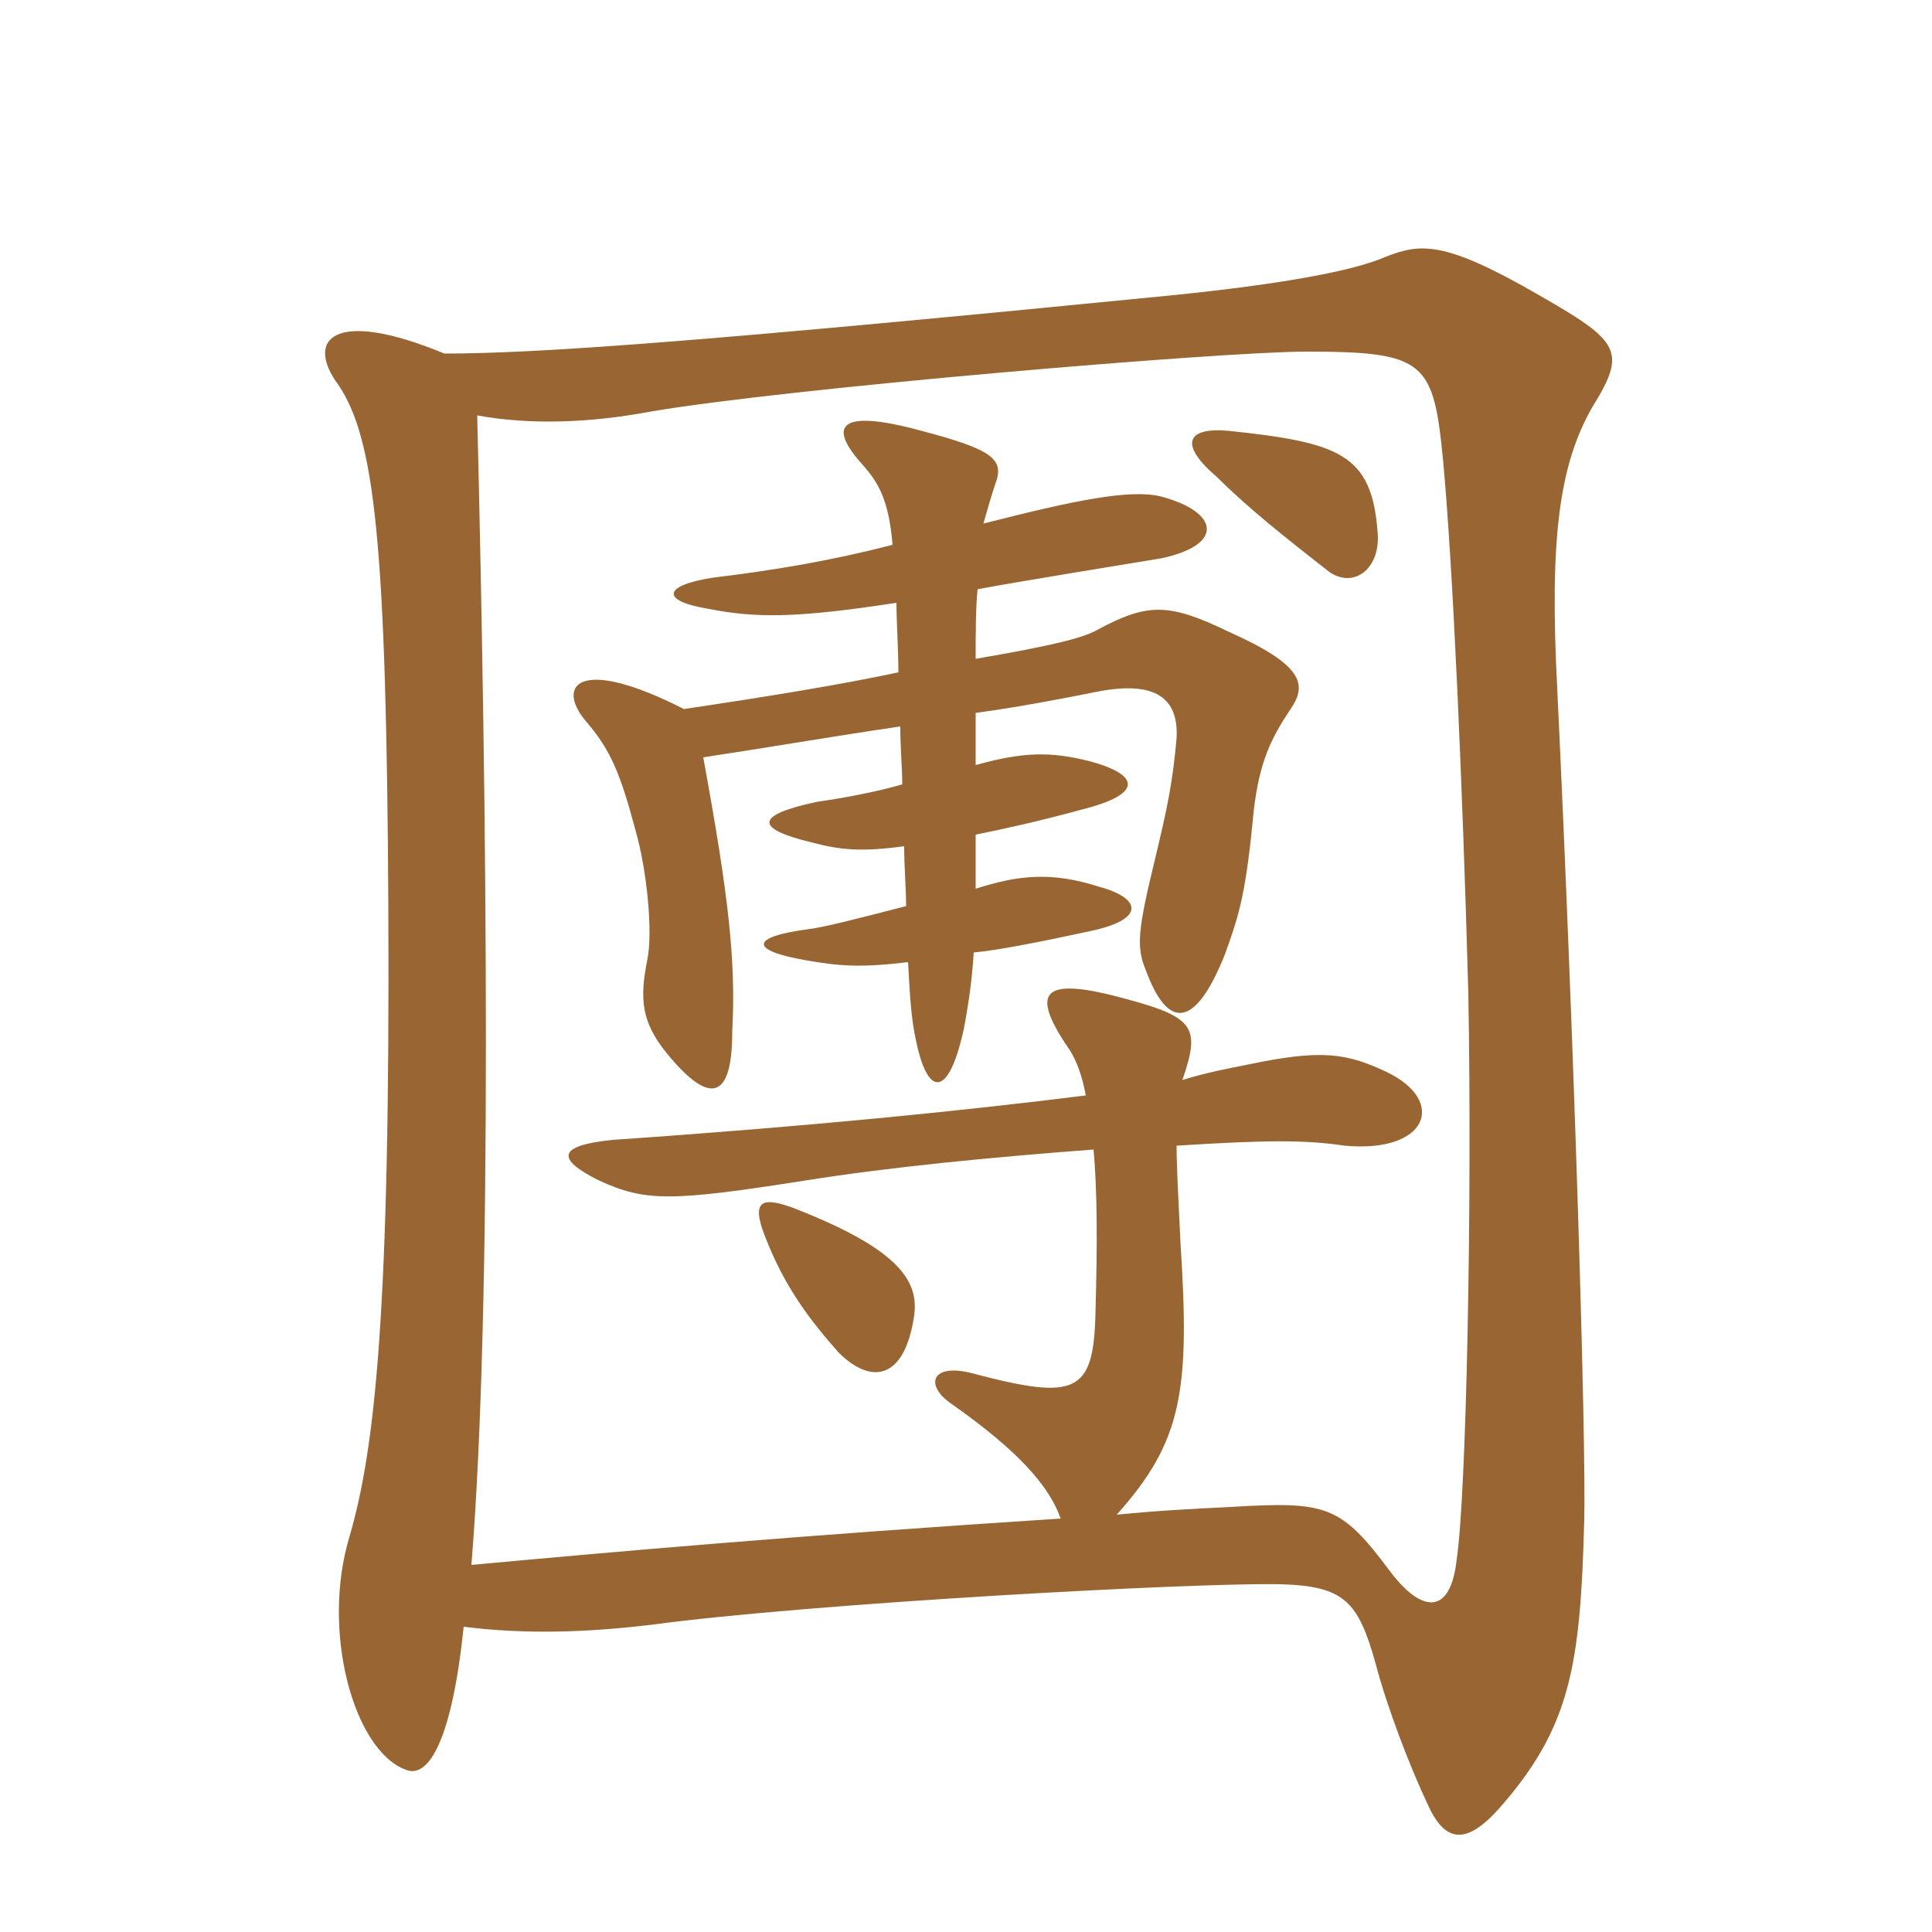 <svg xmlns="http://www.w3.org/2000/svg" xmlns:xlink="http://www.w3.org/1999/xlink" width="150" height="150"><path fill="#996633" padding="10" d="M70.95 102.30C71.40 99.60 70.05 97.05 61.50 93.75C59.40 93 58.20 93 59.40 96C60.90 99.90 62.85 102.45 65.10 105C67.65 107.55 70.20 107.10 70.95 102.30ZM69.60 46.80C69.60 48.30 69.75 50.40 69.75 52.20C65.55 53.10 60.15 54 53.10 55.05C44.85 50.85 43.20 53.25 45.45 55.95C47.40 58.20 48.15 60 49.35 64.50C50.25 67.65 50.70 72.45 50.25 74.55C49.65 77.55 49.80 79.35 51.75 81.75C55.05 85.80 56.85 85.50 56.85 80.10C57.15 74.55 56.55 69.45 54.60 58.80C59.55 58.05 64.80 57.15 69.90 56.40C69.90 58.20 70.05 59.55 70.05 60.90C67.95 61.50 65.55 61.95 63.45 62.25C58.50 63.30 58.65 64.35 63 65.40C65.25 66 66.90 66.15 70.20 65.70C70.20 67.35 70.35 69 70.35 70.35C65.70 71.55 63.90 72 62.70 72.15C58.20 72.75 58.20 73.80 62.55 74.55C65.10 75 66.75 75.15 70.50 74.70C70.65 77.70 70.80 79.35 71.10 80.70C72 85.20 73.65 85.35 74.85 79.80C75.15 78.15 75.45 76.35 75.60 73.95C77.40 73.80 81.15 73.05 84.60 72.30C88.95 71.40 88.65 69.75 85.35 68.85C81.60 67.65 79.05 67.95 75.75 69C75.75 67.65 75.75 66.30 75.75 64.80C78 64.35 80.70 63.75 84 62.85C88.80 61.65 88.50 60.15 84.60 59.10C81.60 58.35 79.50 58.35 75.75 59.40C75.75 57.75 75.75 56.70 75.75 55.35C79.05 54.90 82.20 54.30 85.20 53.70C89.85 52.80 91.50 54.30 91.35 57.30C91.05 60.75 90.60 62.85 89.70 66.60C88.35 72.15 88.20 73.50 88.95 75.30C90.60 79.80 92.70 80.10 95.10 74.10C96.30 70.80 96.75 69.15 97.35 62.85C97.80 59.10 98.70 57.30 100.20 55.05C101.55 53.10 101.10 51.60 95.40 49.05C90.75 46.80 89.10 46.80 85.20 48.90C84.15 49.50 81.90 50.10 75.75 51.15C75.75 49.05 75.75 47.25 75.90 45.75C79.05 45.15 87.45 43.80 90.15 43.35C95.10 42.30 94.65 39.75 90.15 38.55C87.75 37.95 83.40 38.85 76.35 40.65C76.65 39.60 76.95 38.55 77.25 37.65C78 35.70 77.25 34.95 71.55 33.45C64.95 31.65 64.35 33.15 66.90 36C68.25 37.50 69 38.85 69.30 42.30C64.65 43.50 60.30 44.25 55.35 44.85C51.45 45.45 51.30 46.65 54.90 47.25C58.65 48 61.80 48 69.60 46.80ZM106.95 41.25C106.50 35.25 103.95 34.35 95.40 33.45C92.10 33.15 91.50 34.50 94.50 37.05C96.90 39.45 99.75 41.70 103.20 44.40C105.15 45.75 107.25 44.10 106.95 41.25ZM34.50 27.45C25.80 23.85 23.70 26.40 26.25 29.85C29.10 34.05 30 42.15 30.15 70.35C30.30 102 29.10 112.50 27.15 119.25C24.90 126.60 27.45 135.90 31.50 137.40C33.30 138.15 35.10 135 36 126.30C40.80 126.90 45.45 126.75 50.55 126.15C62.70 124.50 92.85 122.85 99.45 123C104.40 123.15 105.45 124.35 106.80 129.15C107.70 132.60 109.50 137.25 110.85 140.10C112.20 143.10 113.85 143.25 116.40 140.40C121.95 134.10 122.70 129.30 123 118.05C123.15 111.90 122.25 81.60 120.90 53.40C120.30 41.85 121.05 36.15 123.60 31.65C126.30 27.30 125.85 26.55 119.55 22.95C112.05 18.60 110.25 18.90 107.55 19.95C105.15 21 99.75 22.05 90.75 22.95C55.80 26.40 42.15 27.45 34.50 27.45ZM36.60 121.50C38.25 101.25 37.80 62.85 37.05 32.25C41.10 33 45.75 32.85 50.55 31.95C61.05 30.15 94.80 27.30 101.40 27.30C110.70 27.30 111.30 28.05 112.05 35.85C112.80 43.95 113.55 60.75 114 77.10C114.30 93.75 113.85 115.95 113.10 121.05C112.65 125.25 110.55 125.40 108 122.10C104.10 116.85 103.05 116.55 95.55 117C92.40 117.15 89.70 117.30 86.70 117.60C91.80 111.90 92.40 108 91.65 96.45C91.50 93.15 91.35 90.75 91.35 88.95C98.40 88.50 101.40 88.50 104.40 88.95C110.85 89.55 112.35 85.50 107.70 83.25C104.55 81.75 102.60 81.45 96.90 82.65C95.40 82.95 93.75 83.25 91.80 83.85C93.30 79.50 92.70 78.90 86.25 77.25C80.70 75.90 80.10 77.25 83.10 81.60C83.55 82.35 84 83.40 84.30 85.05C74.70 86.25 62.85 87.45 47.55 88.50C43.20 88.95 43.20 90 46.50 91.65C50.10 93.30 52.05 93.30 62.55 91.65C69.15 90.60 76.95 89.85 84.90 89.25C85.20 92.40 85.20 96.75 85.05 102C84.90 108.15 83.55 108.75 75.60 106.65C72.30 105.75 71.70 107.55 73.95 109.05C79.05 112.65 81.45 115.35 82.35 117.90C61.50 119.25 48 120.45 36.60 121.50Z"/></svg>